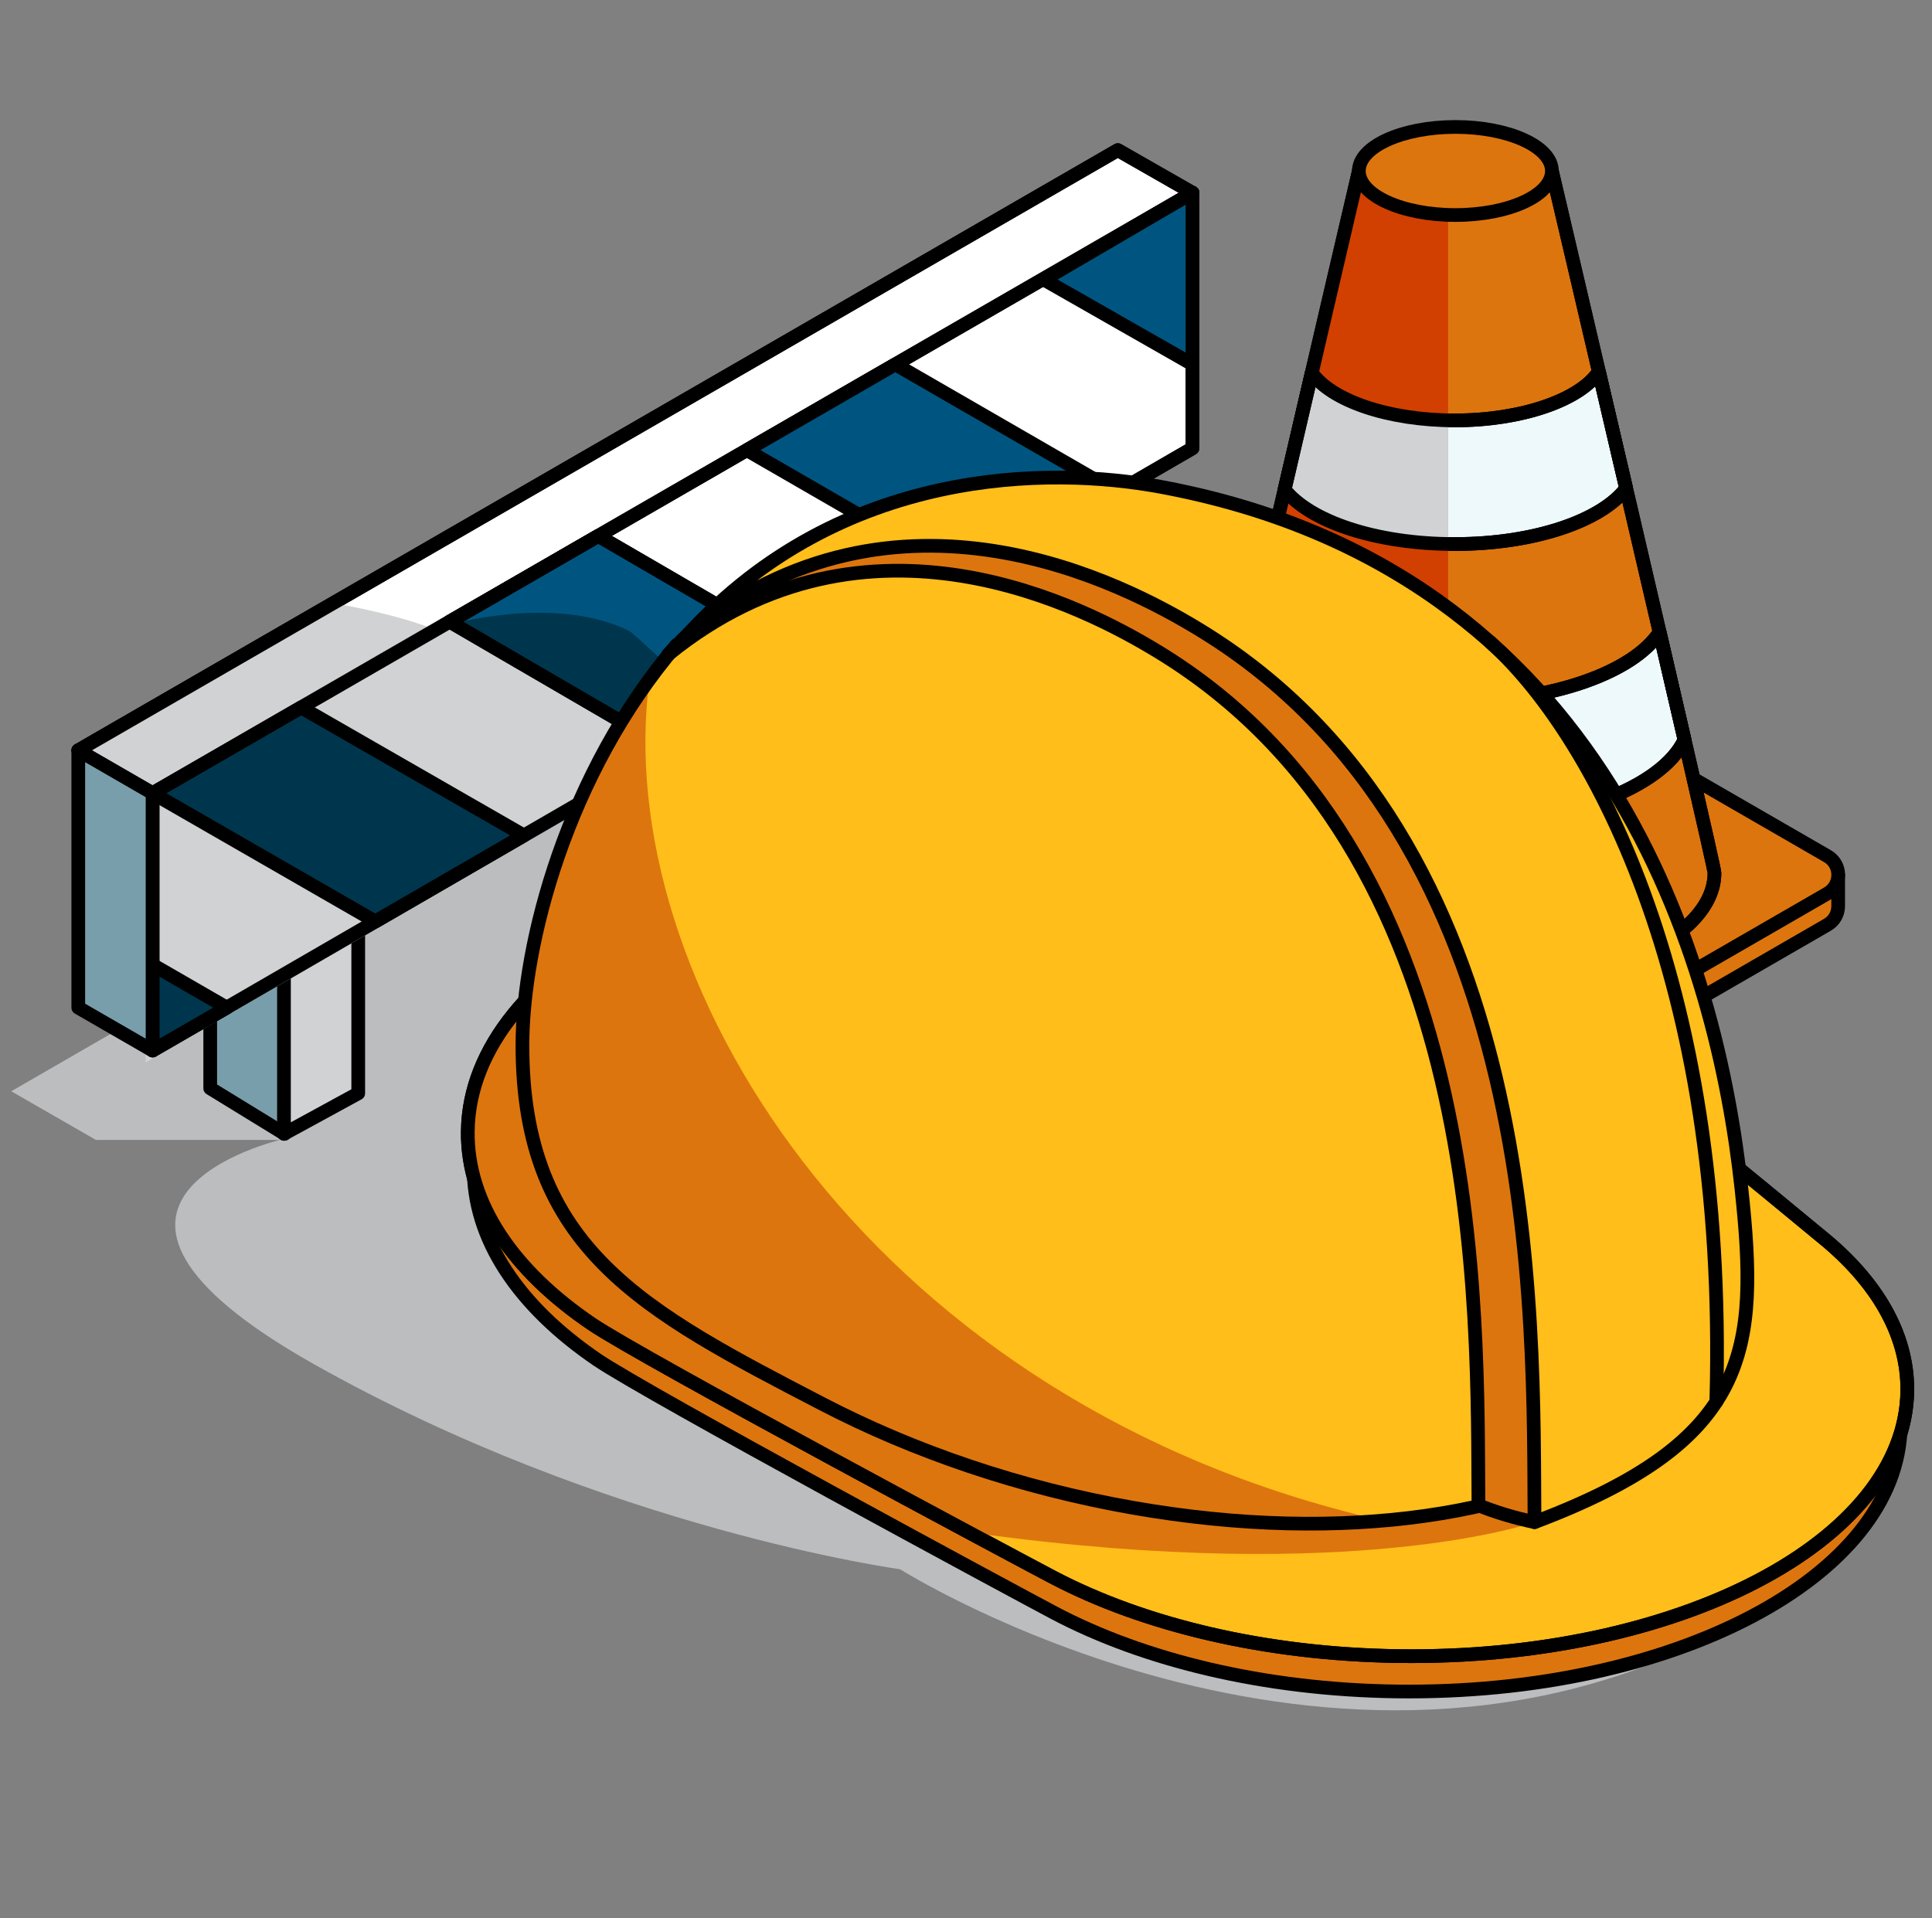 <svg width="141" height="140" viewBox="0 0 141 140" fill="none" xmlns="http://www.w3.org/2000/svg">
<rect x="0" y="0" width="141" height="140" fill="#808080" stroke="none"/>
<g clip-path="url(#clip0_21240_1947)">
<path d="M131.769 63.848L109.797 51.162C107.627 49.91 104.956 49.91 102.786 51.162L80.814 63.848H78.432V66.133C78.432 66.662 78.695 67.194 79.218 67.497L102.786 81.105C104.956 82.356 107.627 82.356 109.797 81.105L133.365 67.497C133.888 67.194 134.152 66.662 134.152 66.133V63.848H131.769Z" fill="#DD750E" stroke="black" stroke-linecap="round" stroke-linejoin="round"/>
<path d="M79.221 65.212L102.789 78.82C104.959 80.072 107.63 80.072 109.8 78.82L133.368 65.212C134.418 64.607 134.418 63.09 133.368 62.485L109.8 48.877C107.63 47.625 104.959 47.625 102.789 48.877L79.221 62.485C78.171 63.09 78.171 64.607 79.221 65.212Z" fill="#DD750E" stroke="black" stroke-linecap="round" stroke-linejoin="round"/>
<path d="M113.261 12.48H99.171C99.171 12.48 87.308 63.274 87.308 63.711C87.308 68.477 95.772 72.341 106.216 72.341C116.66 72.341 125.124 68.477 125.124 63.711C125.124 63.062 113.261 12.48 113.261 12.48Z" fill="#DD750E" stroke="black" stroke-linecap="round" stroke-linejoin="round"/>
<path d="M93.753 35.725C94.436 32.791 95.108 29.901 95.736 27.207C97.155 29.224 101.294 30.682 106.182 30.682C111.071 30.682 115.33 29.181 116.688 27.121C117.318 29.811 117.993 32.704 118.676 35.638C116.892 38.004 111.973 39.707 106.182 39.707C100.392 39.707 95.593 38.049 93.753 35.728V35.725ZM122.938 53.989C122.392 51.621 121.773 48.952 121.12 46.141C119.197 49.075 113.238 51.218 106.182 51.218C99.126 51.218 93.302 49.126 91.309 46.242C90.654 49.064 90.035 51.741 89.486 54.11C91.242 57.579 98.046 60.166 106.182 60.166C114.319 60.166 121.283 57.517 122.938 53.987V53.989Z" fill="#EEF9FC" stroke="black" stroke-linecap="round" stroke-linejoin="round"/>
<path d="M105.692 12.48H99.168C99.168 12.48 87.305 63.274 87.305 63.711C87.305 68.398 95.489 72.209 105.69 72.335V12.48H105.692Z" fill="#D14000"/>
<path d="M105.692 51.212C98.93 51.117 93.252 49.059 91.309 46.242C90.654 49.064 90.035 51.741 89.486 54.11C91.205 57.509 97.777 60.06 105.692 60.16V51.209V51.212Z" fill="#D0D2D3"/>
<path d="M95.736 27.208C95.108 29.901 94.434 32.791 93.753 35.725C95.54 37.979 100.188 39.609 105.692 39.701V30.677C101.019 30.584 97.105 29.156 95.736 27.208Z" fill="#D0D2D3"/>
<path d="M93.753 35.725C94.436 32.791 95.108 29.901 95.736 27.207C97.155 29.224 101.294 30.682 106.182 30.682C111.071 30.682 115.33 29.181 116.688 27.121C117.318 29.811 117.993 32.704 118.676 35.638C116.892 38.004 111.973 39.707 106.182 39.707C100.392 39.707 95.593 38.049 93.753 35.728V35.725ZM122.938 53.989C122.392 51.621 121.773 48.952 121.12 46.141C119.197 49.075 113.238 51.218 106.182 51.218C99.126 51.218 93.302 49.126 91.309 46.242C90.654 49.064 90.035 51.741 89.486 54.11C91.242 57.579 98.046 60.166 106.182 60.166C114.319 60.166 121.283 57.517 122.938 53.987V53.989Z" stroke="black" stroke-linecap="round" stroke-linejoin="round"/>
<path d="M113.261 12.48H99.171C99.171 12.48 87.308 63.274 87.308 63.711C87.308 68.477 95.772 72.341 106.216 72.341C116.66 72.341 125.124 68.477 125.124 63.711C125.124 63.062 113.261 12.48 113.261 12.48Z" stroke="black" stroke-linecap="round" stroke-linejoin="round"/>
<path d="M106.216 15.694C110.107 15.694 113.261 14.255 113.261 12.479C113.261 10.704 110.107 9.265 106.216 9.265C102.325 9.265 99.171 10.704 99.171 12.479C99.171 14.255 102.325 15.694 106.216 15.694Z" fill="#DD750E" stroke="black" stroke-linecap="round" stroke-linejoin="round"/>
<path d="M125.998 118.882C97.25 134.445 65.689 114.531 65.689 114.531C65.689 114.531 44.356 111.639 22.924 99.571C1.667 87.601 20.444 83.196 20.444 83.196H6.998L0.821 79.646L43.653 54.916C43.653 54.916 65.216 57.226 65.851 57.977C66.487 58.727 77.936 70.294 81.47 76.16C85.003 82.026 125.998 118.885 125.998 118.885V118.882Z" fill="#BBBDBF"/>
<path d="M15.342 79.43V60.995L20.763 64.126V82.754L15.342 79.43Z" fill="#799EAB" stroke="black" stroke-linecap="round" stroke-linejoin="round"/>
<path d="M20.724 82.754V68.667L26.144 60.662V79.797L20.724 82.754Z" fill="#D0D2D3" stroke="black" stroke-linecap="round" stroke-linejoin="round"/>
<path d="M5.713 54.762L11.593 58.156L87.028 14.07L81.579 10.956L5.713 54.762Z" fill="white" stroke="black" stroke-linecap="round" stroke-linejoin="round"/>
<path d="M11.593 58.156L33.343 45.444C32.772 45.576 32.181 45.727 31.568 45.9C30.129 45.279 27.122 44.495 24.308 44.024L5.713 54.76L11.593 58.153V58.156Z" fill="#D0D2D3"/>
<path d="M5.713 54.762L11.593 58.156L87.028 14.07L81.579 10.956L5.713 54.762Z" stroke="black" stroke-linecap="round" stroke-linejoin="round"/>
<path d="M11.134 76.672V57.893L87.028 14.07V32.718L11.134 76.672Z" fill="white" stroke="black" stroke-linecap="round" stroke-linejoin="round"/>
<path d="M11.134 76.672L52.966 52.447C50.364 50.053 46.187 46.189 46.01 46.111C45.862 46.043 41.458 43.28 32.195 45.733L11.134 57.893V76.672Z" fill="#D0D2D3" stroke="#D0D2D3" stroke-miterlimit="10"/>
<path d="M11.134 57.893L27.396 67.253L38.238 60.976L21.975 51.632L11.134 57.893Z" fill="#00364D" stroke="black" stroke-linecap="round" stroke-linejoin="round"/>
<path d="M32.817 45.371L48.852 54.709L59.694 48.429L43.661 39.111L32.817 45.371Z" fill="#005580" stroke="black" stroke-linecap="round" stroke-linejoin="round"/>
<path d="M33.06 45.514L48.852 54.709L52.884 52.374C50.28 49.977 46.184 46.189 46.01 46.11C45.865 46.046 41.732 43.453 33.06 45.514Z" fill="#00364D"/>
<path d="M32.817 45.371L48.852 54.709L59.694 48.429L43.661 39.111L32.817 45.371Z" stroke="black" stroke-linecap="round" stroke-linejoin="round"/>
<path d="M11.134 76.672V57.893L87.028 14.07V32.718L11.134 76.672Z" stroke="black" stroke-linecap="round" stroke-linejoin="round"/>
<path d="M54.503 32.853L70.765 42.241L81.607 35.983L65.344 26.592L54.503 32.853Z" fill="#005580" stroke="black" stroke-linecap="round" stroke-linejoin="round"/>
<path d="M76.186 20.407L87.028 26.592V14.07L76.186 20.407Z" fill="#005580" stroke="black" stroke-linecap="round" stroke-linejoin="round"/>
<path d="M11.134 70.412V76.672L16.554 73.542L11.134 70.412Z" fill="#00364D" stroke="black" stroke-linecap="round" stroke-linejoin="round"/>
<path d="M5.713 73.542V54.762L11.134 57.893V76.672L5.713 73.542Z" fill="#799EAB" stroke="black" stroke-linecap="round" stroke-linejoin="round"/>
<path d="M72.322 93.705C88.199 93.705 101.07 86.775 101.07 78.226C101.07 69.678 88.199 62.748 72.322 62.748C56.445 62.748 43.574 69.678 43.574 78.226C43.574 86.775 56.445 93.705 72.322 93.705Z" fill="#C1272D"/>
<path d="M115.702 85.291C114.938 73.553 97.273 63.955 75.452 63.655C53.041 63.347 34.738 72.965 34.572 85.14C34.5 90.437 37.876 95.349 43.563 99.227C47.206 101.713 74.198 116.267 76.95 117.721C83.444 121.151 92.219 123.315 101.901 123.449C122.081 123.727 138.564 115.063 138.713 104.104C138.828 95.687 129.28 88.363 115.702 85.291Z" fill="#DD750E" stroke="black" stroke-linecap="round" stroke-linejoin="round"/>
<path d="M106.398 69.227C98.956 64.394 87.837 61.244 75.377 61.074C52.77 60.763 34.306 70.381 34.141 82.552C34.068 87.85 37.476 92.761 43.21 96.642C46.887 99.128 74.117 113.685 76.892 115.139C83.441 118.569 92.294 120.736 102.064 120.87C122.422 121.15 139.046 112.49 139.197 101.531C139.253 97.37 136.929 93.475 132.908 90.23C132.108 89.583 112.104 72.931 106.401 69.23L106.398 69.227Z" fill="#FFBE19" stroke="black" stroke-linecap="round" stroke-linejoin="round"/>
<path d="M111.99 111.093C111.99 111.093 106.67 103.32 105.029 102.074C103.388 100.828 84.261 90.247 81.764 87.757C79.266 85.268 59.814 73.043 55.626 69.728C53.696 68.202 49.51 67.693 45.467 67.603C38.518 71.453 34.22 76.706 34.138 82.552C34.066 87.85 37.473 92.761 43.208 96.642C45.809 98.403 60.212 106.209 69.39 111.137C70.046 111.401 70.701 111.664 71.359 111.921C99.031 115.713 111.99 111.093 111.99 111.093Z" fill="#DD750E"/>
<path d="M106.398 69.227C98.956 64.394 87.837 61.244 75.377 61.074C52.77 60.763 34.306 70.381 34.141 82.552C34.068 87.85 37.476 92.761 43.21 96.642C46.887 99.128 74.117 113.685 76.892 115.139C83.441 118.569 92.294 120.736 102.064 120.87C122.422 121.15 139.046 112.49 139.197 101.531C139.253 97.37 136.929 93.475 132.908 90.23C132.108 89.583 112.104 72.931 106.401 69.23L106.398 69.227Z" stroke="black" stroke-linecap="round" stroke-linejoin="round"/>
<path d="M127.317 91.91C127.317 106.241 107.35 114.363 82.721 110.051C74.436 108.601 66.68 105.93 60.033 102.477C46.92 95.665 38.126 91.146 38.126 76.303C38.126 61.46 50.238 29.14 84.698 35.529C114.476 48.995 127.314 77.582 127.314 91.91H127.317Z" fill="#FFBE19"/>
<path d="M98.933 110.508C63.009 101.45 44.482 71.277 47.402 49.571C40.856 58.537 38.126 69.502 38.126 76.3C38.126 91.146 46.918 95.662 60.033 102.474C66.68 105.927 74.436 108.601 82.721 110.048C89.175 111.177 95.307 111.451 100.846 110.986C100.218 110.827 99.58 110.667 98.93 110.505L98.933 110.508Z" fill="#DD750E"/>
<path d="M119.782 105.028C111.78 110.566 98.169 112.753 82.724 110.051C74.439 108.601 66.683 105.929 60.036 102.477C46.923 95.665 38.128 91.145 38.128 76.303C38.128 68.855 41.399 56.411 49.379 47.071" stroke="black" stroke-linecap="round" stroke-linejoin="round"/>
<path d="M81.797 37.584C74.052 36.148 59.481 36.095 48.76 47.776C63.354 35.904 79.314 44.397 84.485 47.541C108.602 62.197 107.801 95.497 107.899 109.858C108.966 110.306 110.548 110.799 111.992 111.09C117.912 106.963 122.56 96.972 122.56 91.51C122.56 77.804 116.876 44.089 81.8 37.584H81.797Z" fill="#DD750E" stroke="black" stroke-linecap="round" stroke-linejoin="round"/>
<path d="M84.701 35.529C76.603 34.028 61.447 34.051 50.236 46.264C65.493 33.852 82.102 42.652 87.512 45.94C112.726 61.264 111.889 96.076 111.99 111.096C127.796 105.137 128.367 98.568 127.09 86.727C125.337 70.487 117.5 41.614 84.704 35.529H84.701Z" fill="#FFBE19" stroke="black" stroke-linecap="round" stroke-linejoin="round"/>
<path d="M108.744 46.855C115.837 53.181 126.135 71.011 125.259 102.304" stroke="black" stroke-linecap="round" stroke-linejoin="round"/>
</g>
<defs>
<clipPath id="clip0_21240_1947">
<rect width="140" height="140" fill="white" transform="translate(0.25)"/>
</clipPath>
</defs>
</svg>
